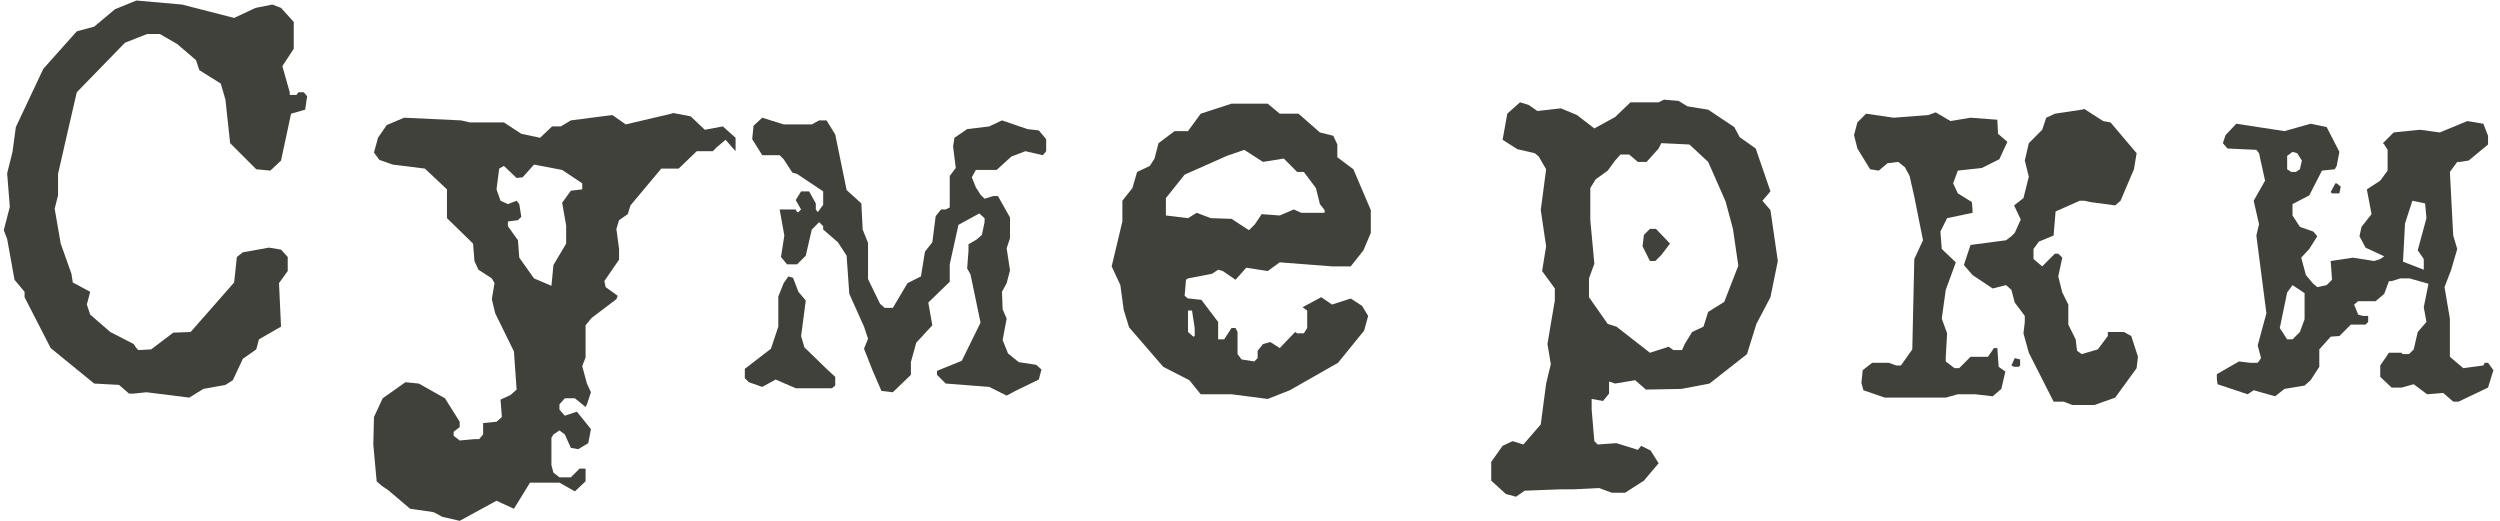 <?xml version="1.0" encoding="UTF-8"?> <svg xmlns="http://www.w3.org/2000/svg" width="336" height="70" viewBox="0 0 336 70" fill="none"><path d="M41.28 12.94L41.01 14.74L39.12 15.28L37.77 21.58L36.33 22.93L34.44 22.75L30.93 19.24L30.3 13.39L29.67 11.23L26.79 9.43L26.34 8.08L23.82 5.92L21.48 4.57H19.77L16.8 5.74L10.32 12.4L8.97 18.25L7.8 23.38V26.26L7.35 28.06L8.16 32.74L9.6 36.79L9.78 37.96L12.12 39.22L11.67 40.93L12.12 42.28L14.82 44.62L17.97 46.24L18.33 46.78L18.6 47.05L20.31 46.96L23.28 44.71L25.62 44.62L31.47 37.96L31.83 34.54L32.64 33.91L36.15 33.28L37.77 33.55L38.67 34.54V36.43L37.5 38.05L37.77 43.9L34.8 45.61L34.44 46.96L32.64 48.22L31.29 51.1L30.3 51.73L27.33 52.27L25.44 53.44L19.68 52.72L17.97 52.9H17.34L15.99 51.73L12.66 51.55L6.81 46.78L3.3 39.94V39.22L1.95 37.6L0.96 32.11L0.51 30.94L1.32 27.79L0.96 23.29L1.68 20.41L2.13 17.08L5.82 9.25L10.32 4.21L12.66 3.58L15.45 1.24L18.33 0.07L24.45 0.61L31.47 2.41L34.35 1.06L36.6 0.61L37.77 1.06L39.48 2.95V6.55L37.95 8.89L38.94 12.4V12.76H39.84L40.11 12.4H40.83L41.28 12.94Z" fill="#41413B"></path><path d="M98.862 20.32L97.512 18.79L96.342 19.78L95.802 20.32H93.642L91.212 22.66H88.872L84.732 27.61L84.372 28.78L83.202 29.59L82.842 30.76L83.202 33.46V34.9L81.222 37.78L81.402 38.59L83.022 39.76L82.842 40.21L79.512 42.73L78.702 43.72V48.04L78.252 49.21L78.882 51.55L79.422 52.72L78.882 54.34L78.702 54.7L77.262 53.53H75.912L75.192 54.34V55.06L75.912 55.87L77.532 55.33L79.422 57.67L79.062 59.56L77.712 60.37L76.722 60.19L75.912 58.39L75.192 57.85L74.382 58.39L74.112 58.84V62.53L74.382 63.52L75.192 64.15H76.722L77.892 62.98H78.702V64.69L77.262 66.04L75.192 64.87H71.232L69.072 68.38L66.732 67.3L61.782 70L59.442 69.46L58.272 68.83L55.122 68.38L54.492 67.84L52.152 65.86L51.342 65.32L50.622 64.69L50.172 59.74L50.262 56.05L51.432 53.53L54.492 51.37L56.292 51.55L59.802 53.53L61.782 56.68V57.4L60.972 58.03V58.57L61.782 59.2L63.762 59.02H64.392L64.932 58.39V56.86L66.732 56.68L67.452 56.05L67.272 53.71L68.622 53.08L69.432 52.36L69.072 47.23L66.552 42.1L66.102 40.21L66.462 38.05L66.102 37.42L64.302 36.25L63.762 35.08L63.582 32.74L60.072 29.32V25.45L57.102 22.66L52.782 22.12L50.982 21.49L50.262 20.5L50.802 18.52L51.972 16.81L54.312 15.82L61.962 16.18L63.132 16.45H67.722L70.062 17.98L72.582 18.52L74.202 16.99H75.372L76.722 16.18L82.302 15.46L84.102 16.72L90.222 15.28L90.492 15.19L92.832 15.64L94.722 17.44L97.152 16.99L98.862 18.52V20.32ZM78.252 25.45V24.64L75.552 22.84L71.772 22.12L70.242 23.83L69.432 23.92L67.722 22.3L67.092 22.66L66.732 25.45L67.272 26.98L68.262 27.43L69.432 26.98L69.792 27.43L70.062 29.14L69.612 29.59L68.262 29.77V30.4L69.612 32.29L69.792 34.63L71.772 37.42L74.112 38.41L74.382 35.62L76.092 32.74V30.31L75.552 27.25L76.722 25.63L78.252 25.45Z" fill="#41413B"></path><path d="M140.605 20.32L140.155 20.86L137.815 20.32L135.925 21.04L133.945 22.84H131.155L130.615 23.83L131.155 25.18L131.785 26.17L132.325 26.71L133.495 26.35H134.125L135.745 29.23V32.02L135.295 33.37L135.745 36.34L135.295 38.05L134.665 39.22L134.755 41.56L135.295 42.82L134.755 45.7L135.475 47.5L136.915 48.67L139.255 49.03L139.975 49.66L139.615 51.01L136.465 52.54L135.295 53.17L132.955 52L127.105 51.55L125.935 50.38V49.84L129.265 48.49L131.785 43.36L130.435 36.88L129.985 36.07L130.165 33.73V32.83L131.245 32.2L131.965 31.57L132.325 29.86V29.32L131.605 28.69L128.815 30.22L127.645 35.53V37.87L124.765 40.66L125.305 43.72L123.145 46.06L122.425 48.67V50.38L119.995 52.72L118.465 52.54L117.295 49.84L116.125 46.87L116.665 45.52L116.125 43.9L114.145 39.49L113.785 34.36L112.615 32.56L110.635 30.85V30.4L110.095 29.86L109.105 30.85L108.295 34.36L107.125 35.53H105.775L104.965 34.54L105.415 31.66L104.785 28.15H106.945L107.125 28.51H107.305L107.665 28.15L106.945 26.89L107.665 25.72H108.745L109.645 27.34V28.15L109.915 28.51L110.635 27.52V25.72L107.125 23.38L106.495 23.2L105.325 21.4L104.785 20.86H102.445L101.095 18.7L101.275 16.9L102.445 15.82L105.325 16.72H109.105L110.095 16.18H111.085L112.255 18.07L113.785 25.54L115.765 27.34L115.945 30.85L116.665 32.65V37.51L118.285 40.84L118.915 41.38H119.995L121.975 38.05L123.775 37.15L124.315 33.82L125.305 32.56L125.755 29.05L126.475 28.15H127.105L127.645 27.88V23.65L128.455 22.57L128.095 19.69L128.275 18.52L129.985 17.35L132.955 16.99L134.665 16.18L138.085 17.35L139.615 17.53L140.605 18.7V20.32ZM112.255 51.82L111.805 52.18H106.945L104.245 51.01L102.445 52L100.645 51.37L100.105 50.83V49.57L103.615 46.87L104.605 43.9V39.85L105.325 38.05L105.955 37.15L106.585 37.33L107.305 39.22L108.295 40.39L107.755 44.53L107.665 45.16L108.115 46.69L111.085 49.57L112.255 50.65V51.82Z" fill="#41413B"></path><path d="M184.237 31.3L183.247 33.64L181.537 35.8H179.017L171.997 35.26L170.377 36.43L167.497 35.98L166.057 37.6L164.347 36.43L163.717 36.25L162.907 36.79L159.667 37.42L159.397 37.6L159.217 39.76L159.667 40.12H159.847L161.467 40.3L163.717 43.27V45.61H164.527L165.517 44.08H166.057L166.327 44.62V47.59L166.867 48.31L168.577 48.58L169.027 48.13V47.14L169.747 46.24L170.737 45.97L171.997 46.78L174.067 44.62L174.337 44.8H175.237L175.687 44.08V41.74L175.057 41.29L177.577 39.94L179.017 40.93L181.537 40.12L183.067 41.11L183.877 42.46L183.337 44.44L179.827 48.76L173.347 52.45L170.377 53.62L165.517 52.99H161.377L159.847 51.1L156.337 49.3L151.747 43.99L151.027 41.65L150.577 38.32L149.407 35.8L150.847 29.77V26.98L152.197 25.27L152.827 23.11L154.537 22.3L155.167 21.31L155.707 19.24L157.867 17.62H159.667L161.377 15.28L165.517 13.93H170.377L171.997 15.28H174.517L177.397 17.8L179.197 18.25L179.737 19.42V21.13L181.897 22.75L184.237 28.24V31.3ZM178.027 28.6V28.24L177.397 27.43L176.857 25.27L175.237 23.11H174.337L172.537 21.31L169.747 21.76L167.227 20.14L164.887 20.95L159.217 23.47L156.697 26.62V28.96L159.667 29.32L160.837 28.6L162.727 29.32L165.517 29.41L167.857 30.94L168.667 30.13L169.567 28.78L171.997 28.96L173.887 28.15L174.877 28.6H178.027ZM160.567 45.16V44.08L160.207 41.74H159.667V44.62L160.387 45.25L160.567 45.16Z" fill="#41413B"></path><path d="M238.939 35.08L237.949 39.94L236.059 43.54L234.799 47.59L229.759 51.55L225.979 52.27L221.209 52.36L219.769 51.1L217.069 51.55L216.259 51.28V52.9L215.449 53.89L213.919 53.62V55.06L214.279 59.29L214.729 59.74L217.249 59.56L220.129 60.46L220.579 59.92L221.839 60.55L222.919 62.26L220.939 64.6L218.419 66.22H216.619L214.909 65.59L211.399 65.77H209.599L204.919 65.95L203.749 66.76L202.399 66.4L200.419 64.6V62.08L201.949 59.92L203.299 59.29L204.739 59.74L207.079 57.04L207.799 51.55L208.429 48.94L207.979 46.24L208.429 43.54L208.969 40.39V38.77L207.259 36.43L207.799 33.1L207.079 28.24L207.799 22.75L206.809 21.04L206.269 20.59L203.929 20.05L201.949 18.79L202.579 15.28L204.289 13.75L205.459 14.11L206.629 14.92L209.779 14.56L211.939 15.46L214.279 17.26L217.069 15.73L219.139 13.75H222.919L223.639 13.39L225.619 13.57L226.789 14.29L229.579 14.74L233.089 17.08L233.809 18.43L235.969 19.96L237.949 25.72L236.869 26.98L237.949 28.24L238.939 35.08ZM233.629 35.71L232.909 30.76L231.919 27.07L229.579 21.76L227.059 19.42L223.279 19.24L222.919 19.96L221.299 21.76H220.129L218.959 20.77H217.789L217.069 21.58L216.079 22.93L214.459 24.1L213.739 25.27V29.59L214.279 35.44L213.559 37.42V39.94L216.079 43.54L217.249 43.9L221.749 47.41L224.269 46.6L224.899 47.05H226.069L226.429 46.24L227.419 44.62L228.949 43.9L229.579 41.92L231.739 40.57L233.629 35.71ZM224.449 32.74L223.279 34.27L222.469 35.08H221.749L220.759 33.1L220.939 31.57L221.749 30.76H222.559L224.449 32.74Z" fill="#41413B"></path><path d="M269.792 19.06L268.712 21.4L266.372 22.57L263.132 22.93L262.502 24.64L263.132 25.99L265.022 27.16L265.112 28.24V28.6L261.692 29.32L260.792 31.12L260.972 33.46L262.862 35.26L261.512 38.95L260.972 42.82L261.692 44.8L261.512 47.95V48.58L262.682 49.48H263.312L264.842 47.95H267.182L267.992 46.78H268.442L268.622 49.3L269.522 49.93L268.982 52.27L267.812 53.26L265.472 52.99H263.132L261.512 53.44H253.322L250.442 52.45L250.172 51.46L250.352 49.75L251.612 48.76H253.862L254.852 49.12H255.482L257.012 46.96L257.282 34.81L258.452 32.29L257.282 26.44L256.652 23.65L256.022 22.48L255.122 21.76L253.682 21.94L252.512 22.93L251.342 22.75L249.632 19.96L249.182 18.16L249.632 16.45L250.802 15.28L254.492 15.82L259.172 15.46L260.162 15.1L262.142 16.27L264.842 15.82L268.442 16.09L268.532 17.98L269.792 19.06ZM287.342 47.95L287.162 49.48L284.282 53.44L281.492 54.43H278.522L277.352 53.98H276.002L272.672 47.41L271.952 44.8L272.132 43.27V42.46L270.782 40.66L270.332 38.95L269.612 38.32L267.812 38.77L265.112 36.97L263.942 35.62L264.842 32.92L269.612 32.29L270.332 31.75L270.782 31.3L271.592 29.5L270.692 27.61L271.952 26.62L272.672 23.74L272.132 21.58L272.672 19.24L274.472 17.44L275.012 15.82L276.182 15.28L279.782 14.74L280.142 14.65L282.662 16.27L283.652 16.45L287.162 20.59L286.802 22.75L285.002 26.98L284.282 27.61L280.952 27.16L280.142 26.98H279.512L276.272 28.42L276.002 31.66L274.022 32.47L273.302 33.46V34.81L274.472 35.8L276.182 34.09H276.632L277.172 34.63L276.632 37.15L277.172 39.31L277.982 40.93V43.63L278.972 45.61L279.152 47.14L279.782 47.59L281.942 46.96L283.292 45.16V44.62H285.452L286.442 45.16L287.342 47.95ZM271.502 49.12L271.322 49.3H270.692L270.332 49.12L270.782 48.13L271.502 48.31V49.12Z" fill="#41413B"></path><path d="M314.594 25.09L314.414 25.99H313.424L313.244 25.81L313.874 24.64H314.054L314.594 25.09ZM335.114 49.75L334.394 52.09L330.434 53.98H329.714L328.364 52.81L326.204 52.99L324.404 51.64L322.784 52.09H321.434L319.904 50.65V49.12L321.074 47.41H322.784L322.874 47.59H323.774L324.404 46.96L324.944 44.62L326.114 43.27L325.754 41.29L326.384 38.14L323.864 37.42H322.604L321.434 37.78H321.074L320.444 39.49L319.274 40.48H316.934L316.394 40.93L316.934 42.28L317.564 42.46H318.284V43.27L317.924 43.63H315.944L314.414 45.16L313.244 45.25L311.714 46.96V49.3L310.544 51.1L309.734 51.82L307.034 52.27L305.774 53.26L302.894 52.45L302.084 52.99L298.034 51.64L297.944 50.92V50.29L300.914 48.58L302.444 48.76H303.434L303.884 48.13L303.434 46.42L304.604 42.1L303.254 31.66L303.614 30.13L302.894 26.98L304.424 24.28L303.614 20.59L303.254 20.14L299.384 19.96L298.754 19.24L299.114 18.16L300.554 16.63L307.034 17.62L310.544 16.63L312.704 17.08L314.414 20.41L314.054 22.3L313.784 22.75L312.074 22.93L310.364 26.26L308.114 27.43V28.96L309.104 30.49L310.904 31.12L311.444 31.75L310.364 33.46L309.284 34.63L309.914 36.97L310.904 38.14L311.444 38.59L312.704 38.32L313.424 37.6L313.244 35.08L316.214 34.63L319.094 35.08L319.904 34.81L320.444 34.45L317.924 33.28L317.114 31.75L317.384 30.49L318.734 28.78L318.104 25.45L319.904 24.28L320.894 22.93V20.14L320.444 19.42L320.264 19.24L321.704 17.8L325.214 17.44L327.914 17.8L331.604 16.27L333.764 16.63L334.394 18.25V19.42L331.784 21.58L330.614 21.76H330.254L329.264 23.11L329.714 31.66L330.254 33.46L329.444 36.25L328.544 38.59L329.264 42.82V47.95L331.064 49.48L333.764 49.12L333.944 48.76H334.394L335.114 49.75ZM309.374 21.58L308.744 20.59L308.114 20.41L307.394 20.95V22.75L307.934 23.11H308.564L309.104 22.75L309.374 21.58ZM326.114 29.32L325.934 27.34L324.224 26.98L323.234 30.04L322.964 35.17L325.754 36.25V34.81L324.944 33.64L326.114 29.32ZM309.734 42.91V39.4L308.114 38.32L307.394 39.31L306.404 44.08L307.394 45.61H308.114L309.104 44.62L309.734 42.91Z" fill="#41413B"></path></svg> 